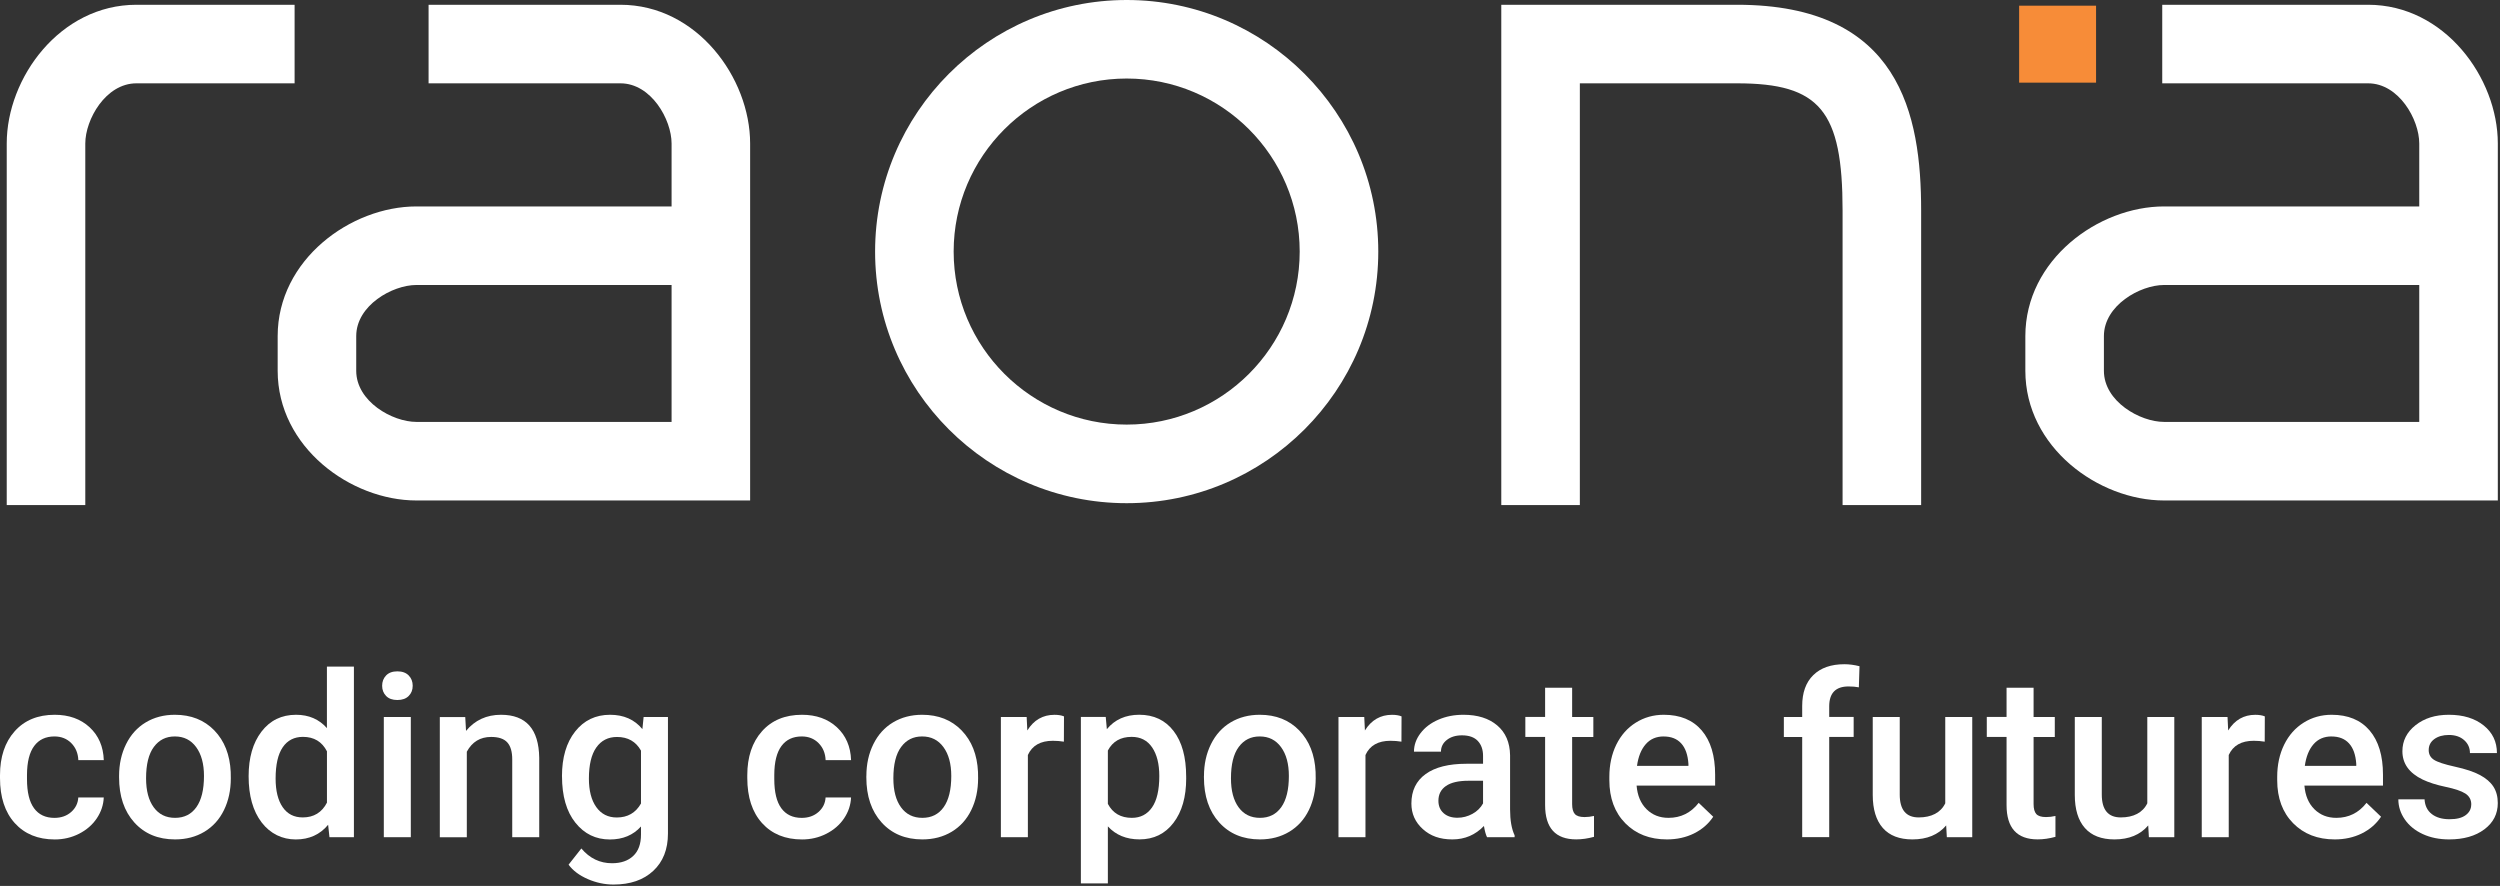 <svg xmlns="http://www.w3.org/2000/svg" width="412" height="146" viewBox="0 0 412 146" fill="none"><rect x="0" y="0" width="412" height="146" fill="#333333" stroke="none"/><path d="M48.55 0.786H22.479C9.882 0.786 1.109 12.833 1.109 23.647V83.232H14.056V23.647C14.056 19.7 17.416 13.733 22.479 13.733H48.55V0.786Z" fill="white"></path><path d="M286.273 0.786H247.412V83.232H260.359V13.733H286.273C299.92 13.733 303.657 18.235 303.657 34.693V83.232H316.604V34.693C316.604 18.908 313.157 0.786 286.273 0.786Z" fill="white"></path><path d="M102.253 0.786H70.63V13.733H102.253C107.315 13.733 110.676 19.7 110.676 23.647V34.02H68.621C57.807 34.02 45.76 42.798 45.76 55.389V61.108C45.76 73.705 57.807 82.478 68.621 82.478H123.622V23.647C123.622 12.833 114.844 0.786 102.253 0.786ZM68.621 69.531C64.673 69.531 58.706 66.171 58.706 61.108V55.389C58.706 50.327 64.673 46.966 68.621 46.966H110.676V69.531H68.621Z" fill="white"></path><path d="M390.27 0.786H356.337V13.733H390.27C395.333 13.733 398.693 19.7 398.693 23.647V34.02H356.638C345.825 34.02 333.777 42.798 333.777 55.389V61.108C333.777 73.705 345.825 82.478 356.638 82.478H411.64V23.647C411.64 12.833 402.862 0.786 390.27 0.786ZM356.638 69.531C352.691 69.531 346.724 66.171 346.724 61.108V55.389C346.724 50.327 352.691 46.966 356.638 46.966H398.693V69.531H356.638Z" fill="white"></path><path d="M185.678 0C162.817 0 144.216 18.601 144.216 41.462C144.216 64.323 162.817 82.925 185.678 82.925C208.539 82.925 227.141 64.323 227.141 41.462C227.141 18.601 208.539 0 185.678 0ZM185.678 69.973C169.958 69.973 157.162 57.182 157.162 41.457C157.162 25.732 169.953 12.941 185.678 12.941C201.404 12.941 214.189 25.732 214.189 41.457C214.189 57.182 201.398 69.973 185.678 69.973Z" fill="white"></path><path d="M8.967 134.786C10.076 134.786 10.997 134.463 11.729 133.817C12.462 133.171 12.85 132.368 12.903 131.42H17.099C17.05 132.654 16.663 133.801 15.946 134.872C15.225 135.939 14.25 136.784 13.017 137.409C11.783 138.034 10.453 138.341 9.026 138.341C6.252 138.341 4.061 137.441 2.434 135.648C0.813 133.855 0 131.377 0 128.216V127.758C0 124.742 0.802 122.33 2.418 120.515C4.028 118.705 6.226 117.795 9.01 117.795C11.363 117.795 13.286 118.485 14.767 119.853C16.248 121.226 17.029 123.03 17.104 125.265H12.909C12.86 124.129 12.473 123.197 11.746 122.464C11.019 121.732 10.092 121.366 8.972 121.366C7.534 121.366 6.419 121.888 5.639 122.933C4.858 123.978 4.459 125.561 4.448 127.683V128.399C4.448 130.548 4.836 132.147 5.612 133.203C6.387 134.259 7.507 134.786 8.972 134.786" fill="white"></path><path d="M19.625 127.882C19.625 125.943 20.007 124.193 20.777 122.637C21.548 121.08 22.625 119.885 24.02 119.05C25.409 118.215 27.008 117.795 28.818 117.795C31.489 117.795 33.659 118.657 35.324 120.375C36.988 122.098 37.887 124.376 38.022 127.22L38.038 128.265C38.038 130.219 37.661 131.964 36.912 133.499C36.164 135.039 35.087 136.23 33.692 137.07C32.297 137.91 30.681 138.335 28.85 138.335C26.055 138.335 23.82 137.404 22.14 135.546C20.46 133.682 19.625 131.205 19.625 128.103V127.882ZM24.073 128.265C24.073 130.306 24.493 131.9 25.339 133.052C26.179 134.205 27.353 134.781 28.856 134.781C30.358 134.781 31.527 134.194 32.361 133.025C33.196 131.851 33.616 130.139 33.616 127.882C33.616 125.879 33.185 124.296 32.324 123.121C31.462 121.947 30.294 121.366 28.818 121.366C27.342 121.366 26.211 121.942 25.355 123.095C24.499 124.247 24.073 125.97 24.073 128.265Z" fill="white"></path><path d="M40.973 127.92C40.973 124.866 41.678 122.421 43.094 120.569C44.511 118.722 46.407 117.795 48.787 117.795C50.887 117.795 52.584 118.528 53.876 119.993V109.852H58.325V137.974H54.296L54.075 135.923C52.745 137.533 50.968 138.341 48.749 138.341C46.53 138.341 44.554 137.409 43.121 135.54C41.689 133.672 40.973 131.135 40.973 127.925M45.421 128.308C45.421 130.322 45.809 131.894 46.584 133.02C47.36 134.151 48.458 134.711 49.891 134.711C51.711 134.711 53.041 133.898 53.882 132.277V123.816C53.063 122.228 51.743 121.436 49.929 121.436C48.491 121.436 47.376 122.007 46.595 123.148C45.814 124.29 45.421 126.008 45.421 128.302" fill="white"></path><path d="M62.977 113.018C62.977 112.334 63.193 111.769 63.629 111.317C64.06 110.864 64.679 110.638 65.487 110.638C66.295 110.638 66.914 110.864 67.356 111.317C67.797 111.769 68.013 112.334 68.013 113.018C68.013 113.702 67.792 114.246 67.356 114.693C66.914 115.14 66.295 115.361 65.487 115.361C64.679 115.361 64.06 115.14 63.629 114.693C63.198 114.246 62.977 113.692 62.977 113.018ZM67.701 137.969H63.252V118.161H67.701V137.969Z" fill="white"></path><path d="M76.672 118.162L76.802 120.45C78.266 118.679 80.189 117.795 82.569 117.795C86.695 117.795 88.795 120.16 88.865 124.883V137.974H84.416V125.141C84.416 123.886 84.147 122.955 83.603 122.351C83.059 121.748 82.171 121.447 80.938 121.447C79.144 121.447 77.809 122.26 76.931 123.881V137.98H72.482V118.172H76.678L76.672 118.162Z" fill="white"></path><path d="M92.613 127.92C92.613 124.845 93.335 122.389 94.784 120.553C96.232 118.716 98.15 117.795 100.541 117.795C102.797 117.795 104.574 118.582 105.867 120.16L106.066 118.167H110.078V137.371C110.078 139.972 109.27 142.019 107.655 143.521C106.039 145.024 103.858 145.773 101.111 145.773C99.657 145.773 98.241 145.471 96.857 144.868C95.473 144.265 94.417 143.473 93.701 142.498L95.807 139.827C97.175 141.448 98.86 142.261 100.858 142.261C102.334 142.261 103.503 141.863 104.354 141.06C105.21 140.263 105.635 139.084 105.635 137.538V136.203C104.354 137.63 102.646 138.346 100.508 138.346C98.187 138.346 96.297 137.425 94.827 135.583C93.356 133.742 92.619 131.189 92.619 127.931M97.051 128.313C97.051 130.3 97.455 131.867 98.268 133.009C99.081 134.151 100.207 134.722 101.645 134.722C103.438 134.722 104.768 133.952 105.635 132.417V123.703C104.795 122.201 103.476 121.452 101.682 121.452C100.217 121.452 99.081 122.034 98.268 123.191C97.455 124.349 97.051 126.062 97.051 128.318" fill="white"></path><path d="M132.12 134.786C133.229 134.786 134.15 134.463 134.883 133.817C135.615 133.171 136.003 132.368 136.057 131.42H140.252C140.204 132.654 139.816 133.801 139.1 134.872C138.378 135.939 137.403 136.784 136.17 137.409C134.937 138.034 133.606 138.341 132.179 138.341C129.406 138.341 127.214 137.441 125.588 135.648C123.967 133.855 123.153 131.377 123.153 128.216V127.758C123.153 124.742 123.956 122.33 125.571 120.515C127.182 118.705 129.379 117.795 132.163 117.795C134.517 117.795 136.439 118.485 137.92 119.853C139.401 121.226 140.182 123.03 140.257 125.265H136.062C136.014 124.129 135.626 123.197 134.899 122.464C134.172 121.732 133.251 121.366 132.125 121.366C130.688 121.366 129.573 121.888 128.792 122.933C128.011 123.978 127.612 125.561 127.602 127.683V128.399C127.602 130.548 127.989 132.147 128.765 133.203C129.54 134.259 130.661 134.786 132.125 134.786" fill="white"></path><path d="M142.779 127.882C142.779 125.943 143.161 124.193 143.931 122.637C144.701 121.08 145.779 119.885 147.173 119.05C148.568 118.215 150.162 117.795 151.972 117.795C154.643 117.795 156.813 118.657 158.477 120.375C160.141 122.098 161.041 124.376 161.175 127.22L161.192 128.265C161.192 130.219 160.815 131.964 160.066 133.499C159.317 135.039 158.24 136.23 156.846 137.07C155.451 137.91 153.835 138.335 152.004 138.335C149.209 138.335 146.974 137.404 145.294 135.546C143.614 133.682 142.773 131.205 142.773 128.103V127.882H142.779ZM147.227 128.265C147.227 130.306 147.647 131.9 148.493 133.052C149.333 134.205 150.507 134.781 152.009 134.781C153.512 134.781 154.681 134.194 155.515 133.025C156.35 131.851 156.77 130.139 156.77 127.882C156.77 125.879 156.339 124.296 155.478 123.121C154.616 121.947 153.447 121.366 151.972 121.366C150.496 121.366 149.365 121.942 148.509 123.095C147.653 124.247 147.227 125.97 147.227 128.265Z" fill="white"></path><path d="M175.328 122.227C174.741 122.131 174.138 122.082 173.514 122.082C171.472 122.082 170.105 122.863 169.394 124.425V137.974H164.945V118.167H169.194L169.302 120.38C170.374 118.657 171.866 117.801 173.772 117.801C174.407 117.801 174.93 117.887 175.345 118.059L175.328 122.233V122.227Z" fill="white"></path><path d="M195.485 128.265C195.485 131.329 194.79 133.774 193.396 135.594C192.006 137.42 190.137 138.33 187.795 138.33C185.624 138.33 183.885 137.614 182.576 136.187V145.579H178.128V118.156H182.226L182.409 120.17C183.713 118.582 185.49 117.79 187.736 117.79C190.154 117.79 192.049 118.689 193.423 120.488C194.796 122.287 195.48 124.786 195.48 127.985V128.259L195.485 128.265ZM191.053 127.882C191.053 125.906 190.66 124.339 189.874 123.175C189.087 122.017 187.962 121.436 186.497 121.436C184.677 121.436 183.373 122.184 182.576 123.687V132.476C183.384 134.011 184.698 134.781 186.529 134.781C187.946 134.781 189.055 134.21 189.852 133.068C190.649 131.927 191.053 130.198 191.053 127.877" fill="white"></path><path d="M198.415 127.882C198.415 125.943 198.797 124.193 199.567 122.637C200.337 121.08 201.414 119.885 202.809 119.05C204.204 118.215 205.798 117.795 207.607 117.795C210.279 117.795 212.449 118.657 214.113 120.375C215.777 122.098 216.677 124.376 216.811 127.22L216.827 128.265C216.827 130.219 216.45 131.964 215.702 133.499C214.953 135.039 213.876 136.23 212.481 137.07C211.086 137.91 209.471 138.335 207.64 138.335C204.845 138.335 202.61 137.404 200.93 135.546C199.249 133.682 198.409 131.205 198.409 128.103V127.882H198.415ZM202.863 128.265C202.863 130.306 203.283 131.9 204.128 133.052C204.969 134.205 206.143 134.781 207.645 134.781C209.148 134.781 210.316 134.194 211.151 133.025C211.986 131.851 212.406 130.139 212.406 127.882C212.406 125.879 211.975 124.296 211.113 123.121C210.252 121.947 209.083 121.366 207.607 121.366C206.132 121.366 205.001 121.942 204.145 123.095C203.288 124.247 202.863 125.97 202.863 128.265Z" fill="white"></path><path d="M230.964 122.227C230.377 122.131 229.774 122.082 229.149 122.082C227.108 122.082 225.74 122.863 225.029 124.425V137.974H220.581V118.167H224.83L224.938 120.38C226.01 118.657 227.501 117.801 229.402 117.801C230.038 117.801 230.56 117.887 230.975 118.059L230.959 122.233L230.964 122.227Z" fill="white"></path><path d="M245.064 137.969C244.87 137.592 244.698 136.973 244.552 136.122C243.136 137.597 241.402 138.335 239.35 138.335C237.298 138.335 235.736 137.77 234.482 136.634C233.221 135.497 232.597 134.097 232.597 132.422C232.597 130.311 233.383 128.69 234.95 127.559C236.517 126.428 238.763 125.868 241.676 125.868H244.407V124.57C244.407 123.547 244.121 122.723 243.545 122.109C242.969 121.495 242.097 121.183 240.928 121.183C239.915 121.183 239.086 121.436 238.44 121.942C237.794 122.448 237.47 123.095 237.47 123.875H233.022C233.022 122.788 233.383 121.775 234.105 120.827C234.826 119.879 235.801 119.142 237.045 118.603C238.284 118.065 239.668 117.795 241.192 117.795C243.508 117.795 245.36 118.377 246.739 119.546C248.117 120.714 248.828 122.351 248.861 124.462V133.397C248.861 135.179 249.108 136.601 249.609 137.662V137.974H245.069L245.064 137.969ZM240.174 134.765C241.052 134.765 241.881 134.549 242.657 134.124C243.432 133.698 244.014 133.122 244.407 132.401V128.668H242.01C240.362 128.668 239.124 128.954 238.294 129.53C237.465 130.106 237.05 130.914 237.05 131.964C237.05 132.821 237.336 133.499 237.901 134.005C238.467 134.512 239.226 134.765 240.179 134.765" fill="white"></path><path d="M259.088 113.347V118.161H262.583V121.457H259.088V132.514C259.088 133.273 259.239 133.817 259.535 134.151C259.836 134.485 260.37 134.652 261.134 134.652C261.646 134.652 262.168 134.592 262.691 134.469V137.91C261.678 138.19 260.704 138.33 259.761 138.33C256.341 138.33 254.634 136.445 254.634 132.67V121.447H251.376V118.151H254.634V113.336H259.083L259.088 113.347Z" fill="white"></path><path d="M274.704 138.335C271.888 138.335 269.599 137.447 267.849 135.67C266.099 133.892 265.221 131.528 265.221 128.577V128.028C265.221 126.051 265.603 124.285 266.362 122.728C267.127 121.172 268.193 119.96 269.578 119.093C270.956 118.226 272.496 117.795 274.193 117.795C276.891 117.795 278.975 118.657 280.445 120.375C281.916 122.098 282.653 124.532 282.653 127.678V129.471H269.712C269.847 131.108 270.391 132.401 271.349 133.354C272.308 134.307 273.514 134.781 274.963 134.781C276.999 134.781 278.663 133.957 279.944 132.309L282.341 134.598C281.549 135.783 280.488 136.698 279.164 137.355C277.839 138.007 276.352 138.335 274.704 138.335ZM274.171 121.366C272.949 121.366 271.963 121.791 271.215 122.648C270.466 123.504 269.987 124.694 269.777 126.218H278.253V125.89C278.156 124.403 277.758 123.272 277.063 122.513C276.369 121.748 275.405 121.371 274.171 121.371" fill="white"></path><path d="M297.001 137.969V121.457H293.979V118.162H297.001V116.347C297.001 114.149 297.609 112.453 298.832 111.257C300.054 110.062 301.761 109.464 303.959 109.464C304.74 109.464 305.569 109.572 306.447 109.793L306.339 113.272C305.849 113.175 305.283 113.126 304.637 113.126C302.515 113.126 301.454 114.219 301.454 116.4V118.156H305.483V121.452H301.454V137.964H297.006L297.001 137.969Z" fill="white"></path><path d="M320.729 136.03C319.42 137.571 317.568 138.335 315.166 138.335C313.017 138.335 311.391 137.705 310.287 136.45C309.183 135.196 308.628 133.375 308.628 130.995V118.162H313.076V130.941C313.076 133.456 314.121 134.711 316.205 134.711C318.289 134.711 319.824 133.935 320.578 132.384V118.162H325.027V137.969H320.837L320.729 136.03Z" fill="white"></path><path d="M335.135 113.347V118.161H338.63V121.457H335.135V132.514C335.135 133.273 335.286 133.817 335.582 134.151C335.883 134.485 336.417 134.652 337.181 134.652C337.693 134.652 338.215 134.592 338.738 134.469V137.91C337.725 138.19 336.75 138.33 335.808 138.33C332.388 138.33 330.681 136.445 330.681 132.67V121.447H327.423V118.151H330.681V113.336H335.129L335.135 113.347Z" fill="white"></path><path d="M354.027 136.03C352.718 137.571 350.866 138.335 348.464 138.335C346.315 138.335 344.689 137.705 343.585 136.45C342.48 135.196 341.926 133.375 341.926 130.995V118.162H346.374V130.941C346.374 133.456 347.419 134.711 349.503 134.711C351.587 134.711 353.122 133.935 353.876 132.384V118.162H358.324V137.969H354.135L354.027 136.03Z" fill="white"></path><path d="M373.231 122.227C372.644 122.131 372.041 122.082 371.416 122.082C369.375 122.082 368.007 122.863 367.296 124.425V137.974H362.848V118.167H367.097L367.204 120.38C368.276 118.657 369.768 117.801 371.669 117.801C372.304 117.801 372.827 117.887 373.242 118.059L373.225 122.233L373.231 122.227Z" fill="white"></path><path d="M384.767 138.335C381.95 138.335 379.662 137.447 377.911 135.67C376.161 133.892 375.283 131.528 375.283 128.577V128.028C375.283 126.051 375.666 124.285 376.425 122.728C377.19 121.172 378.256 119.96 379.64 119.093C381.019 118.226 382.559 117.795 384.255 117.795C386.953 117.795 389.038 118.657 390.508 120.375C391.978 122.098 392.716 124.532 392.716 127.678V129.471H379.769C379.904 131.108 380.448 132.401 381.406 133.354C382.365 134.307 383.571 134.781 385.02 134.781C387.056 134.781 388.72 133.957 390.002 132.309L392.398 134.598C391.606 135.783 390.545 136.698 389.221 137.355C387.896 138.007 386.41 138.335 384.762 138.335M384.228 121.366C383.006 121.366 382.02 121.791 381.272 122.648C380.523 123.504 380.044 124.694 379.834 126.218H388.311V125.89C388.214 124.403 387.815 123.272 387.12 122.513C386.426 121.748 385.462 121.371 384.228 121.371" fill="white"></path><path d="M407.267 132.589C407.267 131.797 406.939 131.194 406.287 130.774C405.636 130.359 404.553 129.993 403.04 129.676C401.526 129.358 400.261 128.954 399.248 128.469C397.03 127.398 395.915 125.841 395.915 123.8C395.915 122.093 396.637 120.66 398.074 119.519C399.512 118.372 401.343 117.795 403.568 117.795C405.937 117.795 407.849 118.382 409.308 119.551C410.768 120.72 411.495 122.244 411.495 124.107H407.047C407.047 123.251 406.729 122.54 406.093 121.974C405.458 121.409 404.618 121.123 403.568 121.123C402.593 121.123 401.796 121.35 401.176 121.802C400.557 122.254 400.25 122.858 400.25 123.617C400.25 124.301 400.536 124.834 401.112 125.211C401.688 125.588 402.846 125.97 404.591 126.353C406.336 126.735 407.704 127.193 408.7 127.726C409.696 128.259 410.434 128.895 410.913 129.638C411.393 130.381 411.635 131.286 411.635 132.347C411.635 134.129 410.897 135.573 409.422 136.677C407.946 137.781 406.013 138.335 403.616 138.335C401.995 138.335 400.546 138.044 399.275 137.457C398.004 136.87 397.019 136.068 396.308 135.039C395.603 134.016 395.247 132.912 395.247 131.727H399.566C399.625 132.778 400.024 133.585 400.756 134.156C401.489 134.722 402.458 135.007 403.67 135.007C404.882 135.007 405.732 134.786 406.341 134.339C406.95 133.892 407.257 133.311 407.257 132.589" fill="white"></path><path d="M345.431 0.937H332.754V13.62H345.431V0.937Z" fill="#F78C38"></path></svg>